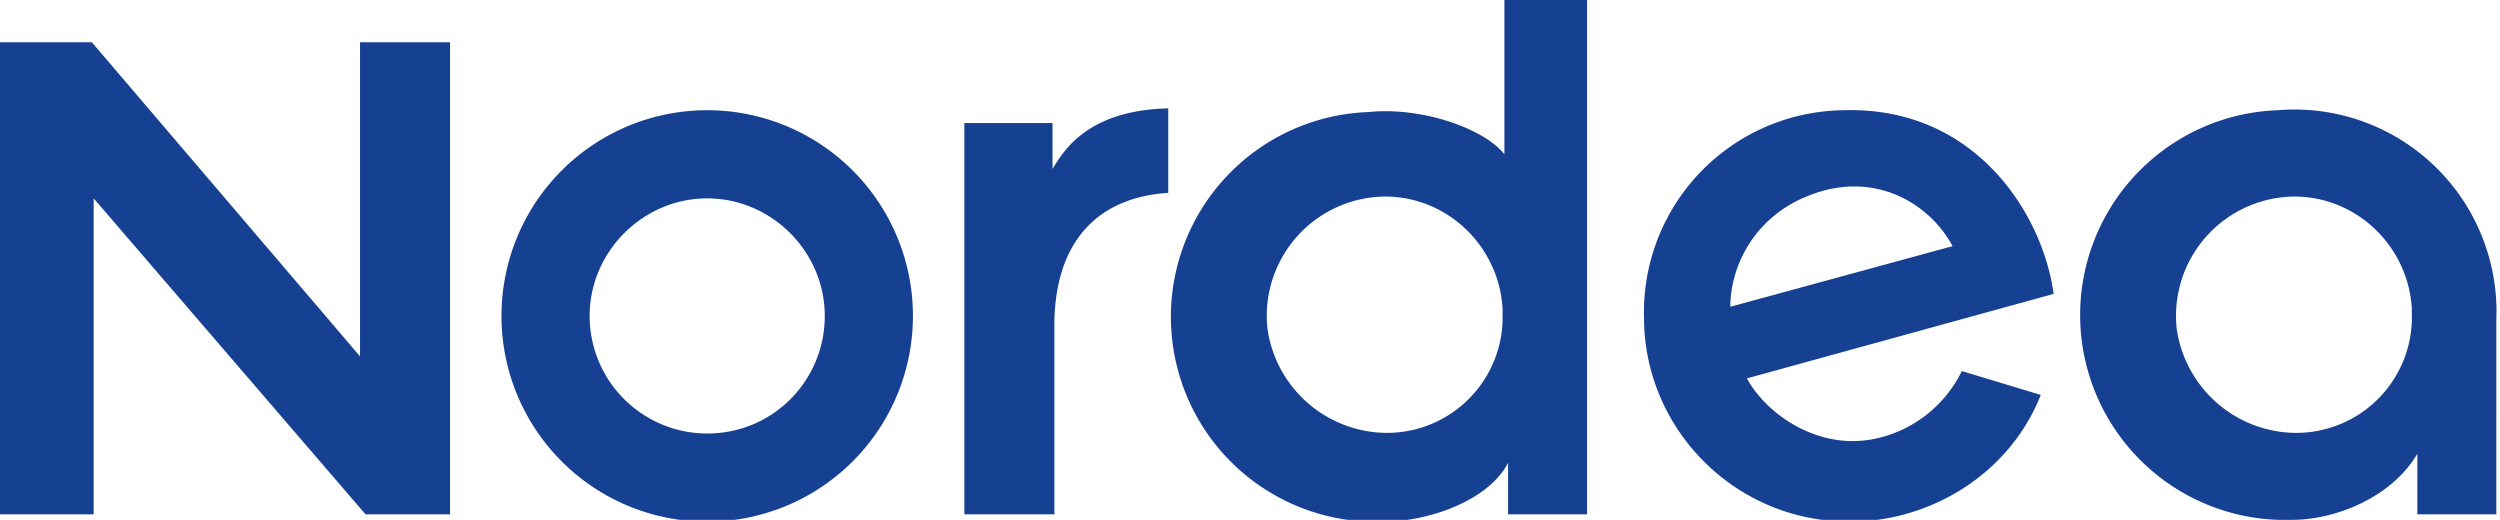 <svg xmlns="http://www.w3.org/2000/svg" viewBox="0 0 136.1 28.3"><path fill="#164193" d="M124 6a11.1 11.1 0 0 0 .8 22.3c2.3 0 5.4-1.2 6.8-3.6V28h4.3V17.4A11 11 0 0 0 124 6zm7.3 11.5a6.3 6.3 0 0 1-7.2 6 6.6 6.6 0 0 1-5.6-5.6 6.5 6.5 0 0 1 6.4-7.2c3.4 0 6.2 2.7 6.4 6.1v.7zM100.4 6a11 11 0 0 0-10.9 11.3c0 6 4.9 11.1 11.2 11.1 4.4 0 8.7-2.6 10.4-6.9l-4.3-1.3a6.8 6.8 0 0 1-4.8 3.7c-3 .6-5.8-1.3-6.9-3.3l16.7-4.6c-.6-4.4-4.3-10.2-11.4-10zm-6.2 10.7c0-2.3 1.4-5 4.4-6.1 3.4-1.3 6.4.4 7.7 2.8l-12.1 3.3zm-30.6-6.2V5.9C59.4 6 58 8 57.3 9.2V6.7h-4.8V28h4.9V17.5c.1-4.9 2.9-6.8 6.2-7zm-44 8.9L5 2.3H0V28h5.1V10.8L19.9 28h4.6V2.3h-4.9zM86.5 0h-4.6v8.4c-1.1-1.4-4.5-2.6-7.4-2.3a11.1 11.1 0 0 0 .8 22.3c2.4 0 5.7-1.1 6.8-3.2V28h4.3V0zm-4.7 17.5a6.3 6.3 0 0 1-7.2 6 6.6 6.6 0 0 1-5.6-5.6 6.5 6.5 0 0 1 6.4-7.2c3.4 0 6.2 2.7 6.4 6.1v.7zM38.5 6a11.2 11.2 0 1 0 0 22.4 11.2 11.2 0 0 0 0-22.4zm0 17.6a6.4 6.4 0 0 1-6.4-6.4c0-3.5 2.9-6.4 6.4-6.4s6.4 2.9 6.4 6.4c0 3.5-2.8 6.4-6.4 6.4zm67.8-10.2"/></svg>
